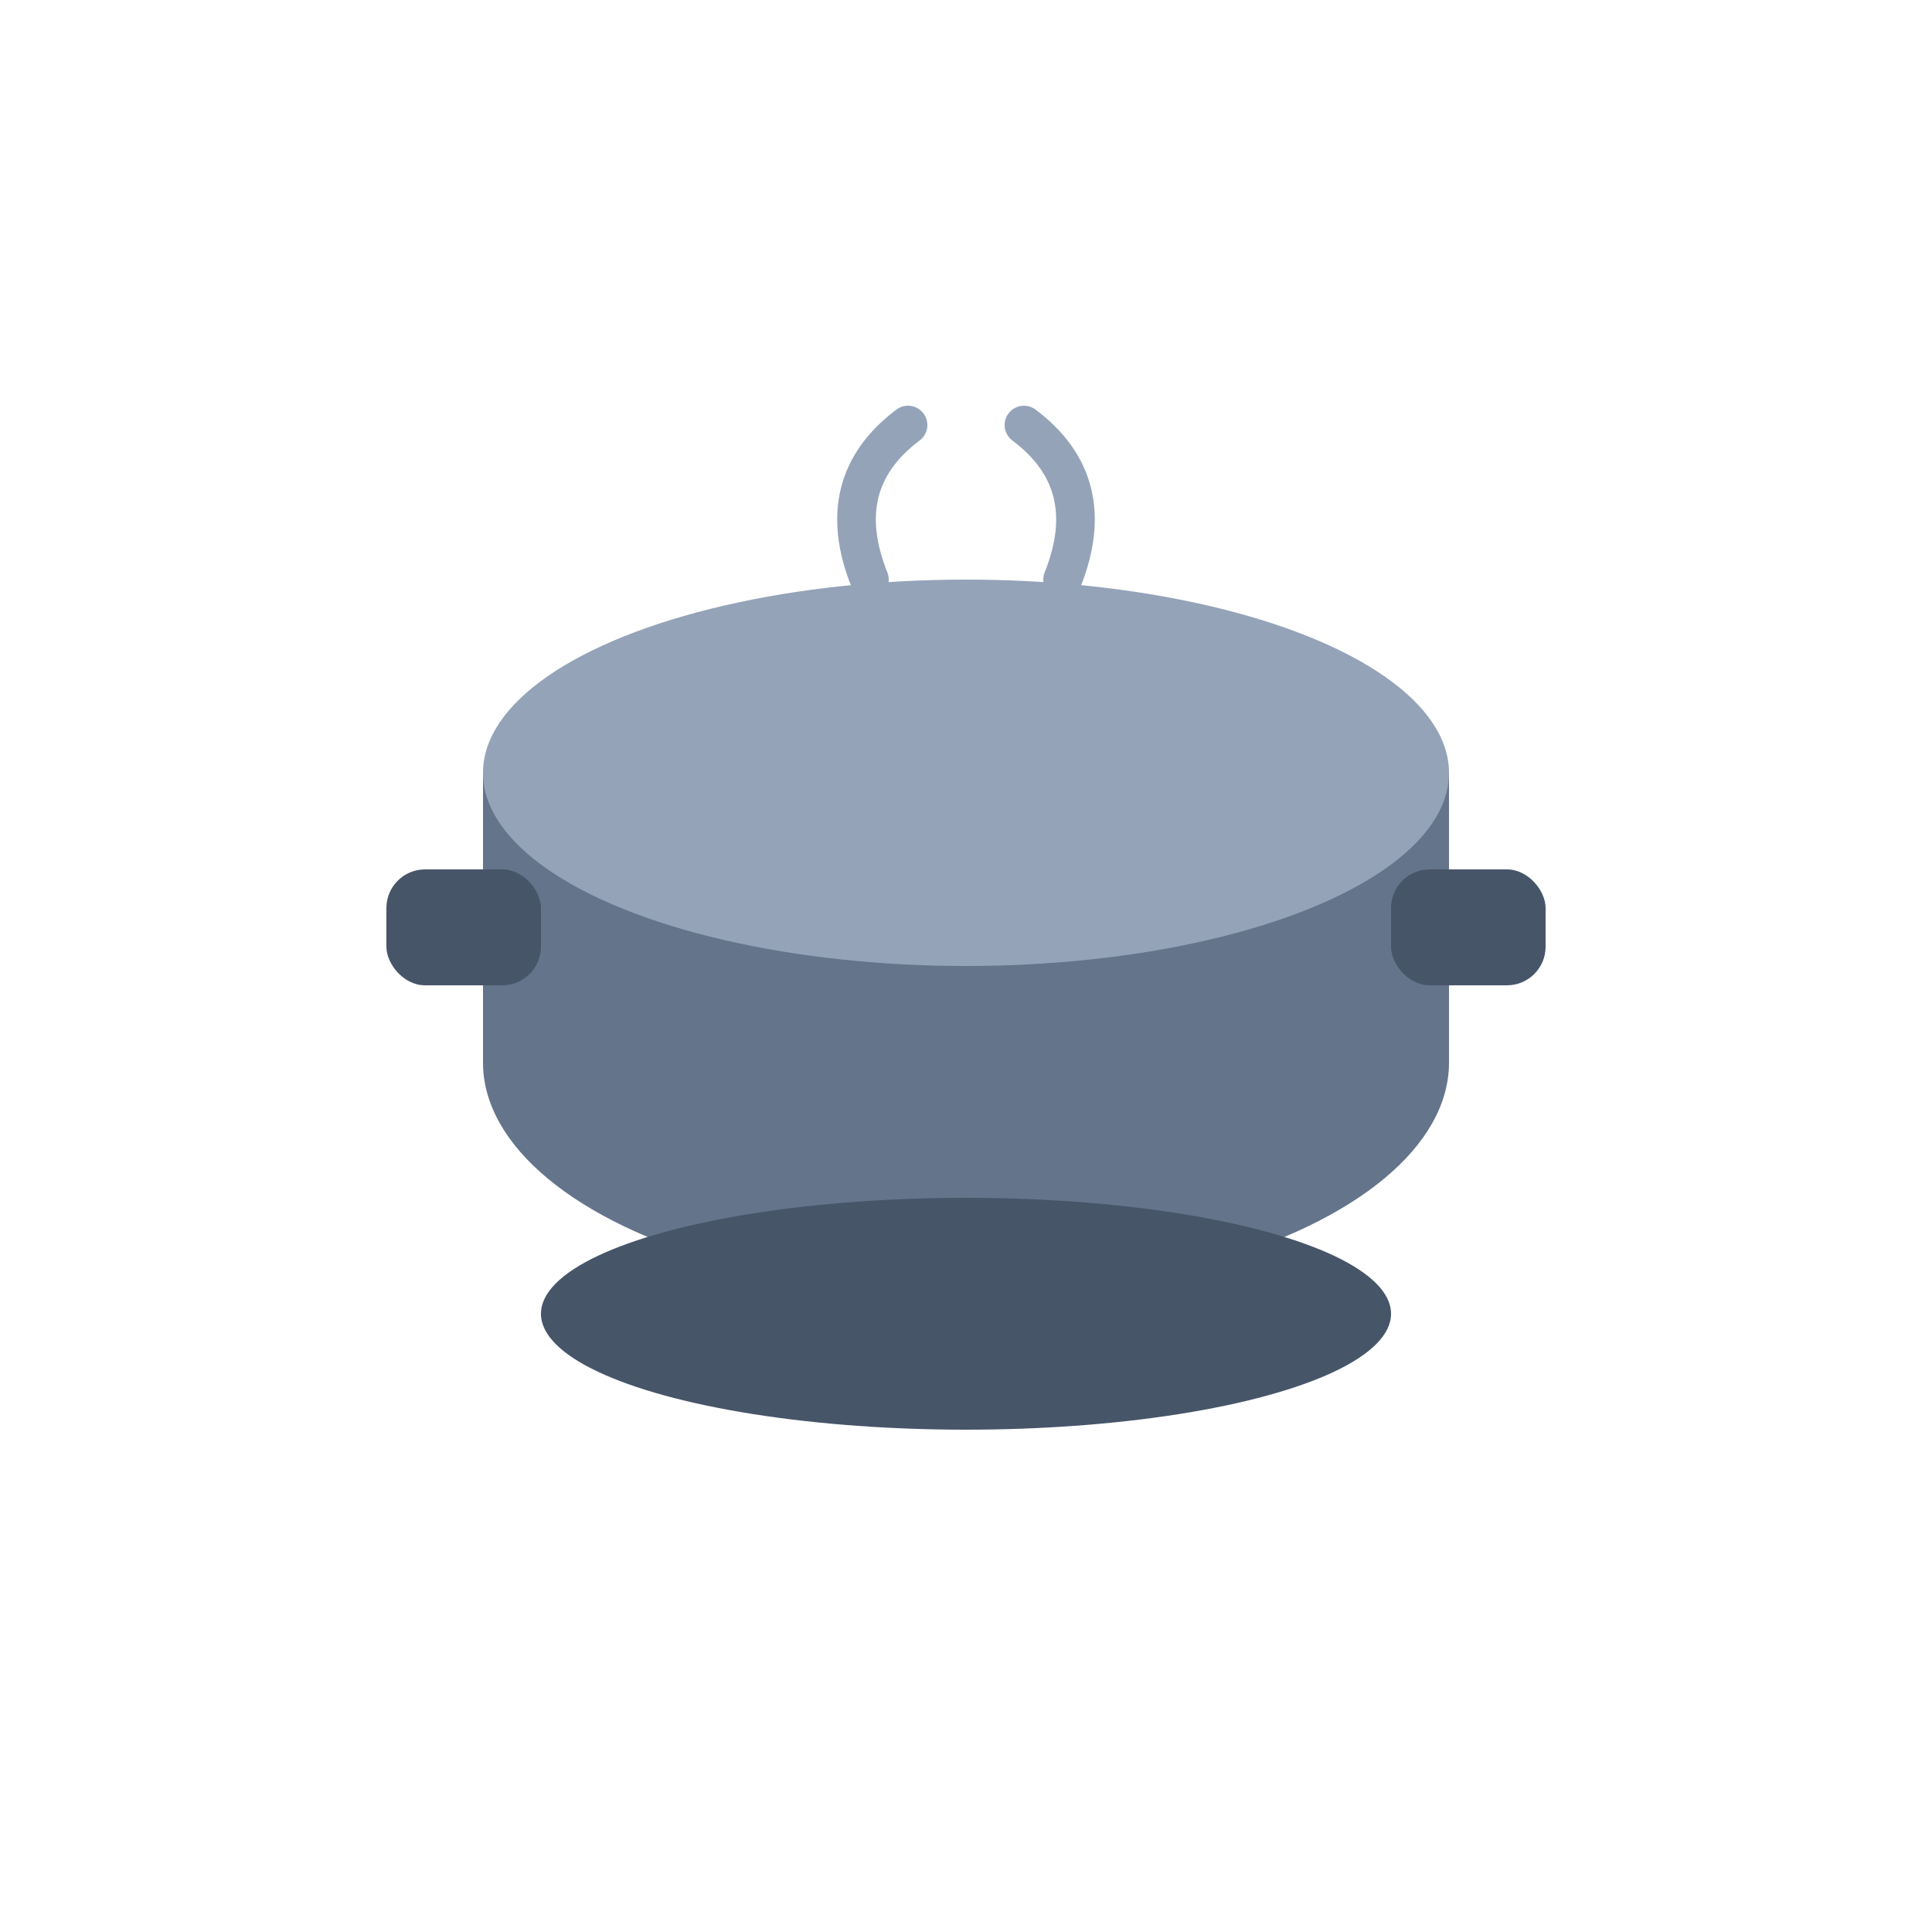 <svg xmlns="http://www.w3.org/2000/svg" viewBox="0 0 100 100">
  <ellipse cx="50" cy="55" rx="25" ry="12" fill="#64748b"/>
  <rect x="25" y="40" width="50" height="15" fill="#64748b"/>
  <ellipse cx="50" cy="40" rx="25" ry="10" fill="#94a3b8"/>
  <rect x="20" y="45" width="8" height="6" rx="2" fill="#475569"/>
  <rect x="72" y="45" width="8" height="6" rx="2" fill="#475569"/>
  <ellipse cx="50" cy="68" rx="22" ry="6" fill="#475569"/>
  <path d="M 45,30 Q 43,25 47,22" fill="none" stroke="#94a3b8" stroke-width="2" stroke-linecap="round"/>
  <path d="M 55,30 Q 57,25 53,22" fill="none" stroke="#94a3b8" stroke-width="2" stroke-linecap="round"/>
</svg>